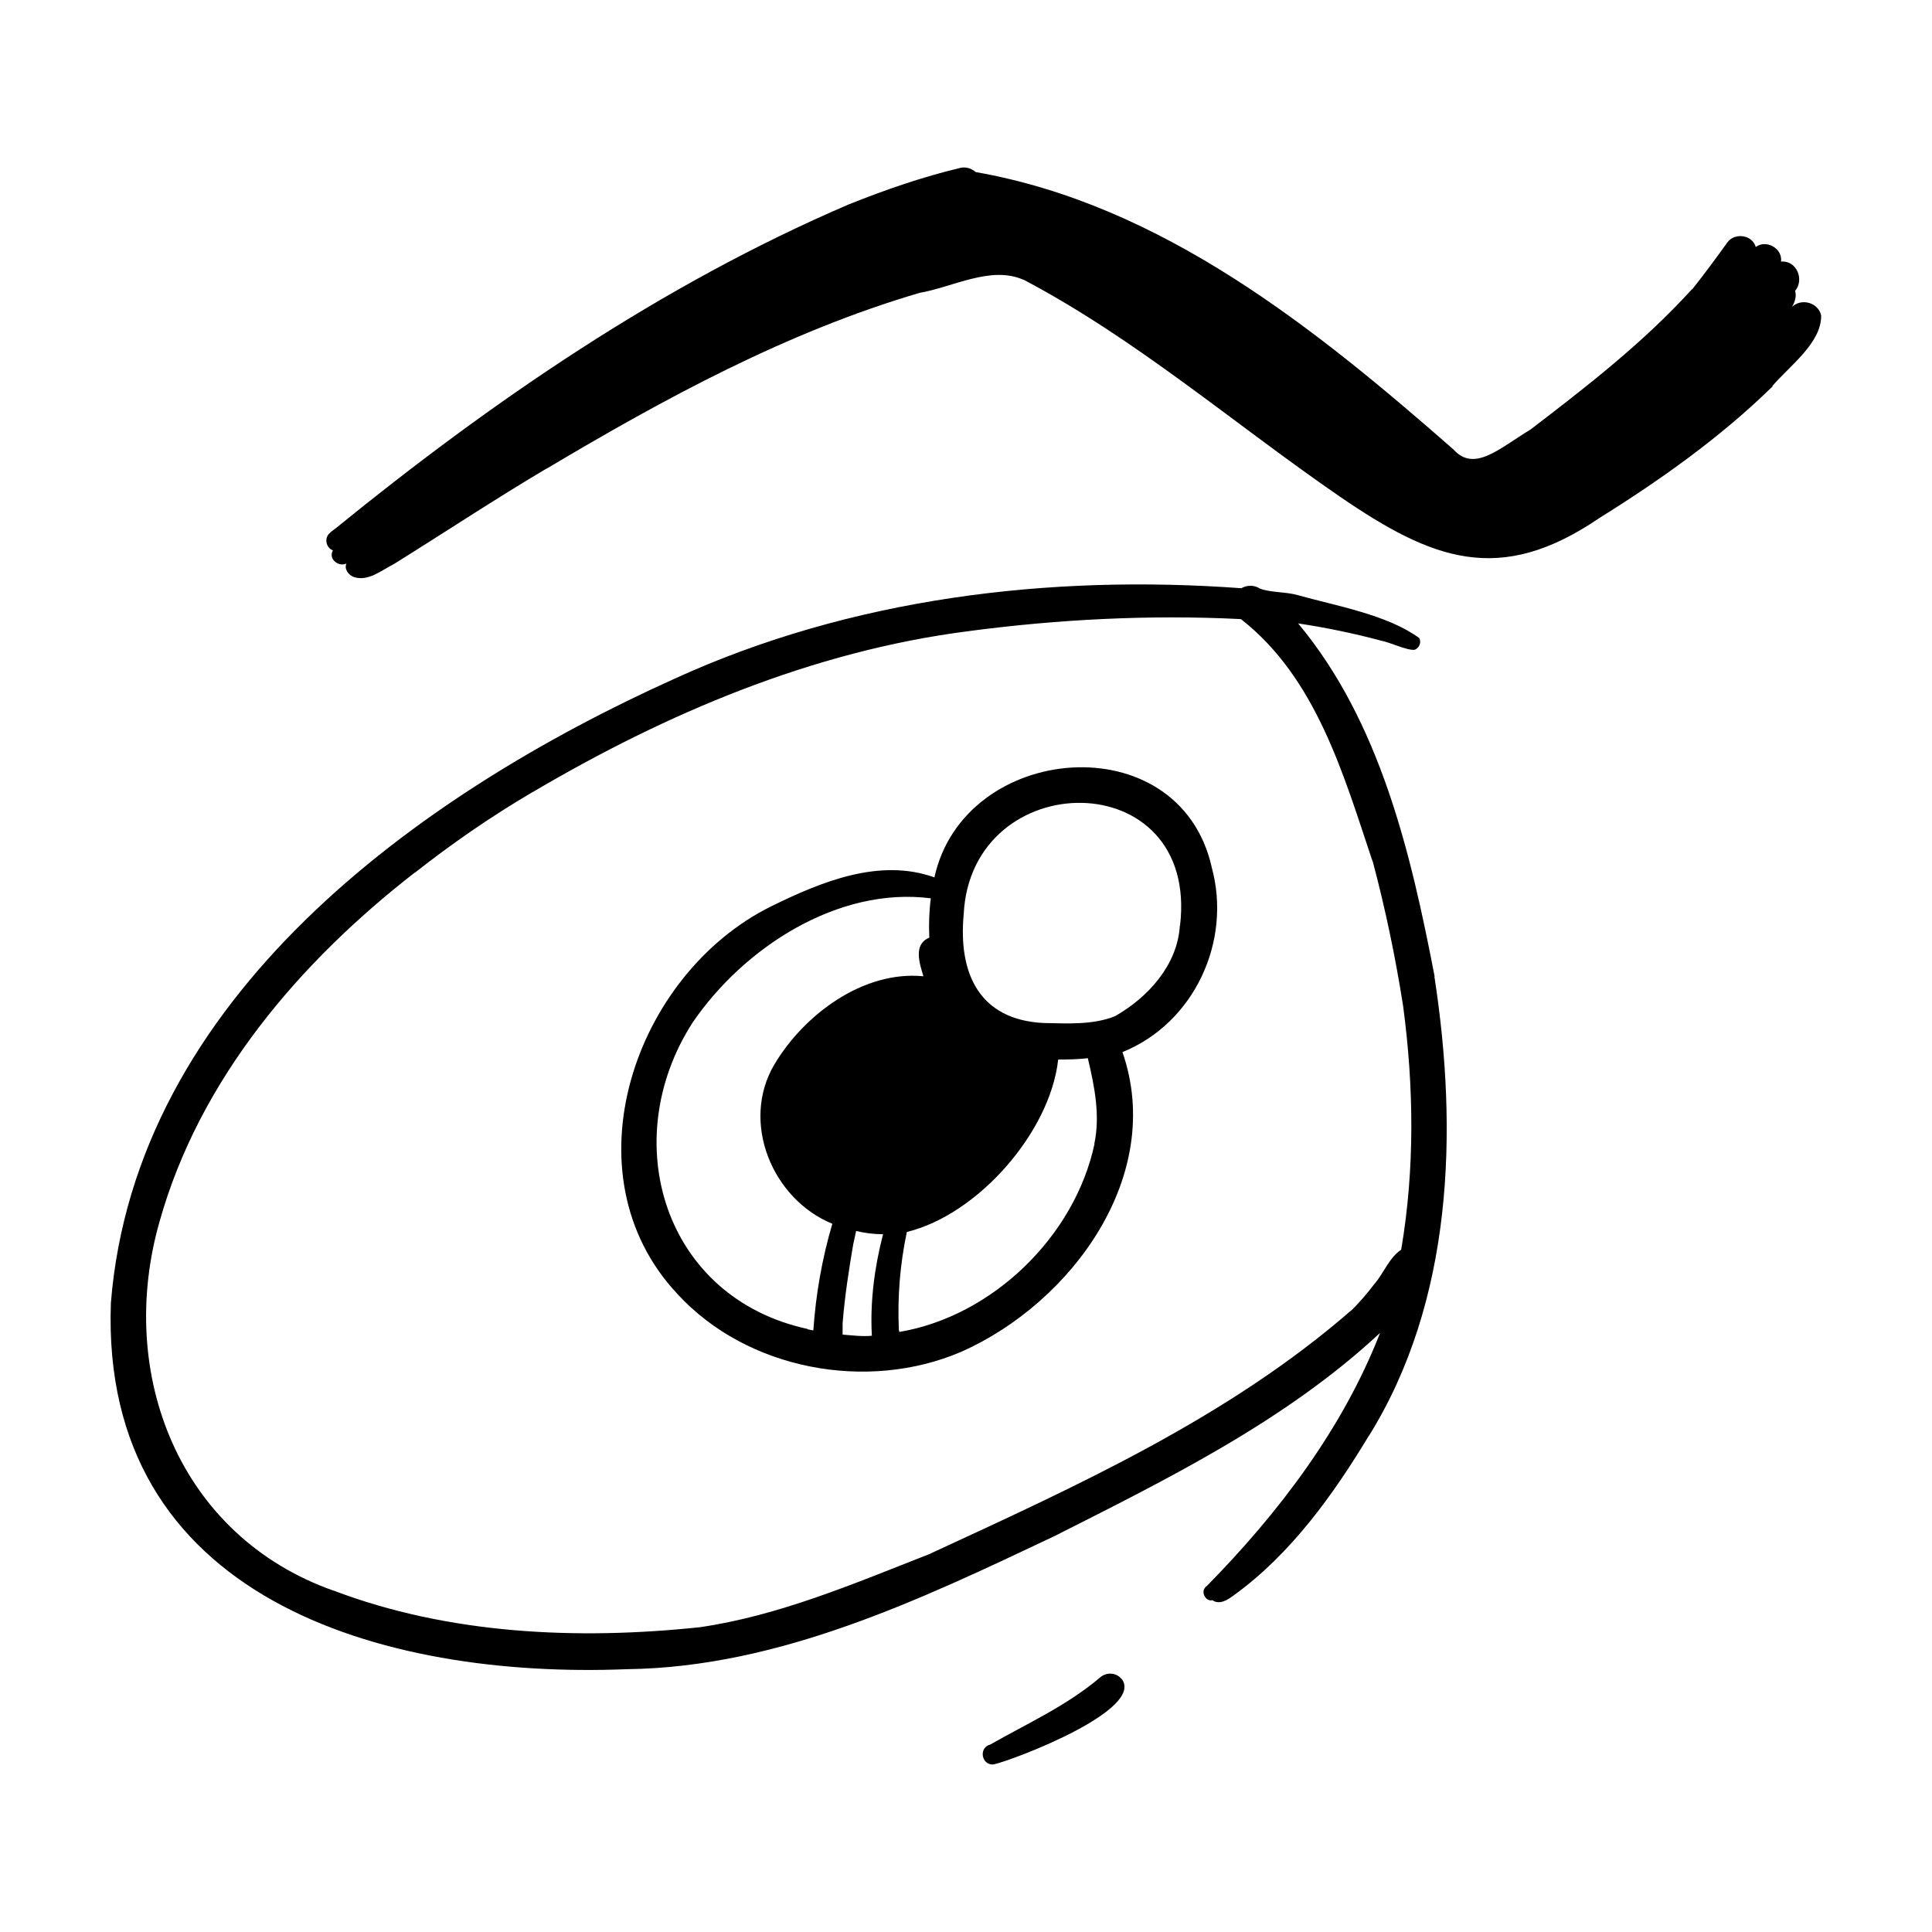 <?xml version="1.0" encoding="UTF-8"?>
<!-- Uploaded to: ICON Repo, www.iconrepo.com, Generator: ICON Repo Mixer Tools -->
<svg fill="#000000" width="800px" height="800px" version="1.1" viewBox="144 144 512 512" xmlns="http://www.w3.org/2000/svg">
 <path d="m524.19 402.77c-6.297-32.648-14.41-67.461-36.172-93.559 7.356 1.109 14.66 2.621 21.867 4.535-0.102 0-0.203 0-0.301-0.051 2.922 0.504 7.055 2.672 9.27 2.519 1.211-0.402 1.914-1.965 1.258-3.125-8.465-6.195-22.016-8.516-32.242-11.387-3.223-0.906-6.902-0.605-9.977-1.715-1.512-1.008-3.426-0.957-4.938-0.102-50.934-3.727-103.48 2.621-150.19 23.98-68.266 30.781-142.88 84.641-149.38 165.4-2.871 78.344 71.742 99.703 136.79 97.086 40.152-0.504 77.535-18.34 113.16-35.215 30.23-15.266 61.414-30.633 86.402-53.906-9.977 25.543-26.953 47.762-45.848 67.008-0.203 0.152-0.402 0.301-0.555 0.504-1.109 1.359 0.301 3.777 1.965 3.324 1.914 1.359 4.133-0.152 5.691-1.309 15.113-10.934 26.398-26.703 35.922-42.523-0.102 0.203-0.203 0.352-0.301 0.555 22.469-35.973 23.832-81.062 17.531-121.92zm-15.82 81.316c-2.016 2.672-4.231 5.238-6.602 7.559 0.152-0.152 0.25-0.301 0.402-0.453-32.598 28.414-72.699 46.551-111.64 64.539h0.152s-0.402 0.102-0.605 0.203c-19.699 7.707-39.551 16.223-60.609 19.297-32.445 3.426-66.555 1.914-97.234-9.773l0.203 0.102c-40.961-14.461-57.637-57.383-46.199-97.688 10.629-37.988 37.281-69.074 67.965-92.852-0.152 0.102-0.301 0.25-0.453 0.402 9.926-7.809 20.254-14.965 31.137-21.363l-0.203 0.102s0.352-0.203 0.555-0.301l-0.152 0.102c35.52-20.957 74.262-37.383 115.37-42.672-0.152 0-0.301 0.051-0.402 0.051 0.301 0 0.656-0.102 0.957-0.102-0.203 0-0.402 0-0.605 0.051 23.98-3.176 48.266-4.434 72.449-3.223 19.852 15.516 27.105 40.91 34.762 63.832v-0.152s0.051 0.402 0.152 0.605v-0.152c3.324 12.496 5.996 25.242 8.012 38.039 0 0 0.051 0.402 0.102 0.605 0-0.102 0-0.203-0.051-0.301 2.871 21.461 3.125 43.277-0.504 64.641-3.125 2.066-4.586 6.098-6.953 8.918zm105.4-237.7c-13.805 13.504-29.625 24.738-45.949 34.914-26.449 18.035-44.285 11.082-68.82-5.742-27.91-19.195-53.656-41.562-83.734-57.434h-0.102c-8.566-3.777-18.641 1.965-27.406 3.477 0.051 0 0.102 0 0.152-0.051-35.215 10.328-67.66 27.961-99.051 46.652l0.102-0.102c-13.703 8.113-27.004 16.93-40.508 25.34-3.324 1.664-6.953 4.836-10.832 3.426-1.309-0.555-2.469-2.117-1.812-3.527-2.117 1.008-4.887-1.258-3.578-3.477-1.863-0.707-2.367-3.273-0.855-4.586 0.453-0.453 0.957-0.805 1.512-1.211-0.102 0.102-0.152 0.152-0.25 0.203 41.664-33.906 86.656-64.789 136.18-86.051 9.672-3.879 19.547-7.305 29.676-9.723 1.512-0.352 2.973 0.152 4.082 1.109 49.375 8.664 89.98 41.414 126.66 73.555l-0.102-0.102c5.644 6.398 12.543-0.555 20.758-5.391-0.152 0.051-0.25 0.152-0.402 0.25 14.965-11.438 30.027-23.125 42.723-37.082-0.051 0.051-0.102 0.152-0.152 0.203 0.102-0.152 0.203-0.301 0.352-0.402v0.102c3.176-4.031 6.297-8.211 9.32-12.445 1.914-2.719 6.648-2.117 7.559 1.16 2.82-2.066 7.152 0.402 6.699 3.879 4.133-0.402 6.246 4.785 3.727 7.758 0.453 1.461-0.102 2.973-0.805 4.231 2.469-2.367 6.953-1.16 7.707 2.266 0.152 7.305-8.516 13.504-12.949 18.742zm-148.68 127.31c-8.715-38.039-65.645-33-73.457 2.82-14.609-5.238-30.078 1.211-43.227 7.656-36.375 17.984-54.613 70.988-24.938 102.68 18.488 20.203 50.383 26.098 75.32 15.367 29.27-13 54.008-46.754 42.672-79.398 19.043-7.707 29.07-29.422 23.629-49.07zm-107.11 122.48c-38.039-8.262-50.582-49.777-30.48-81.113 13.504-19.852 38.492-36.172 63.176-33-0.453 3.477-0.555 6.953-0.402 10.43-4.332 1.762-2.57 6.852-1.562 10.227-15.973-1.562-31.641 10.176-39.5 23.375-9.02 15.266-0.605 35.668 15.367 42.219-2.719 9.168-4.383 18.742-5.039 28.266-0.504-0.102-1.008-0.203-1.512-0.301zm9.32 1.461v-2.769 0.102-0.504 0.25c0.555-7.106 1.664-14.258 2.871-21.312 0 0.102 0 0.25-0.051 0.352 0.25-1.16 0.504-2.316 0.754-3.527 2.367 0.555 4.734 0.855 7.152 0.855-2.266 8.664-3.477 17.887-2.973 26.902-2.57 0.25-5.188-0.102-7.758-0.301zm66.754-50.48c-5.238 24.484-27.004 45.645-51.742 49.828 0-0.203-0.051-0.402-0.102-0.555v0.102c-0.402-8.715 0.301-17.531 2.117-26.047 18.844-4.586 37.988-26.449 40.102-45.695 2.621 0 5.238-0.051 7.859-0.352 1.762 7.457 3.324 15.113 1.715 22.723zm22.621-57.887c-0.605 10.43-8.414 19.043-17.18 24.031-5.894 2.367-12.645 1.914-18.844 1.812-17.18-0.805-22.723-13.199-21.262-28.816 1.965-39.598 62.473-40.152 57.332 3.023zm-15.418 199.66c6.144 8.113-27.809 21.211-33.957 22.672-3.223 0.25-4.031-4.484-0.855-5.289 9.926-5.644 20.453-10.379 29.223-17.887 1.664-1.309 4.133-1.211 5.543 0.504z"/>
</svg>
